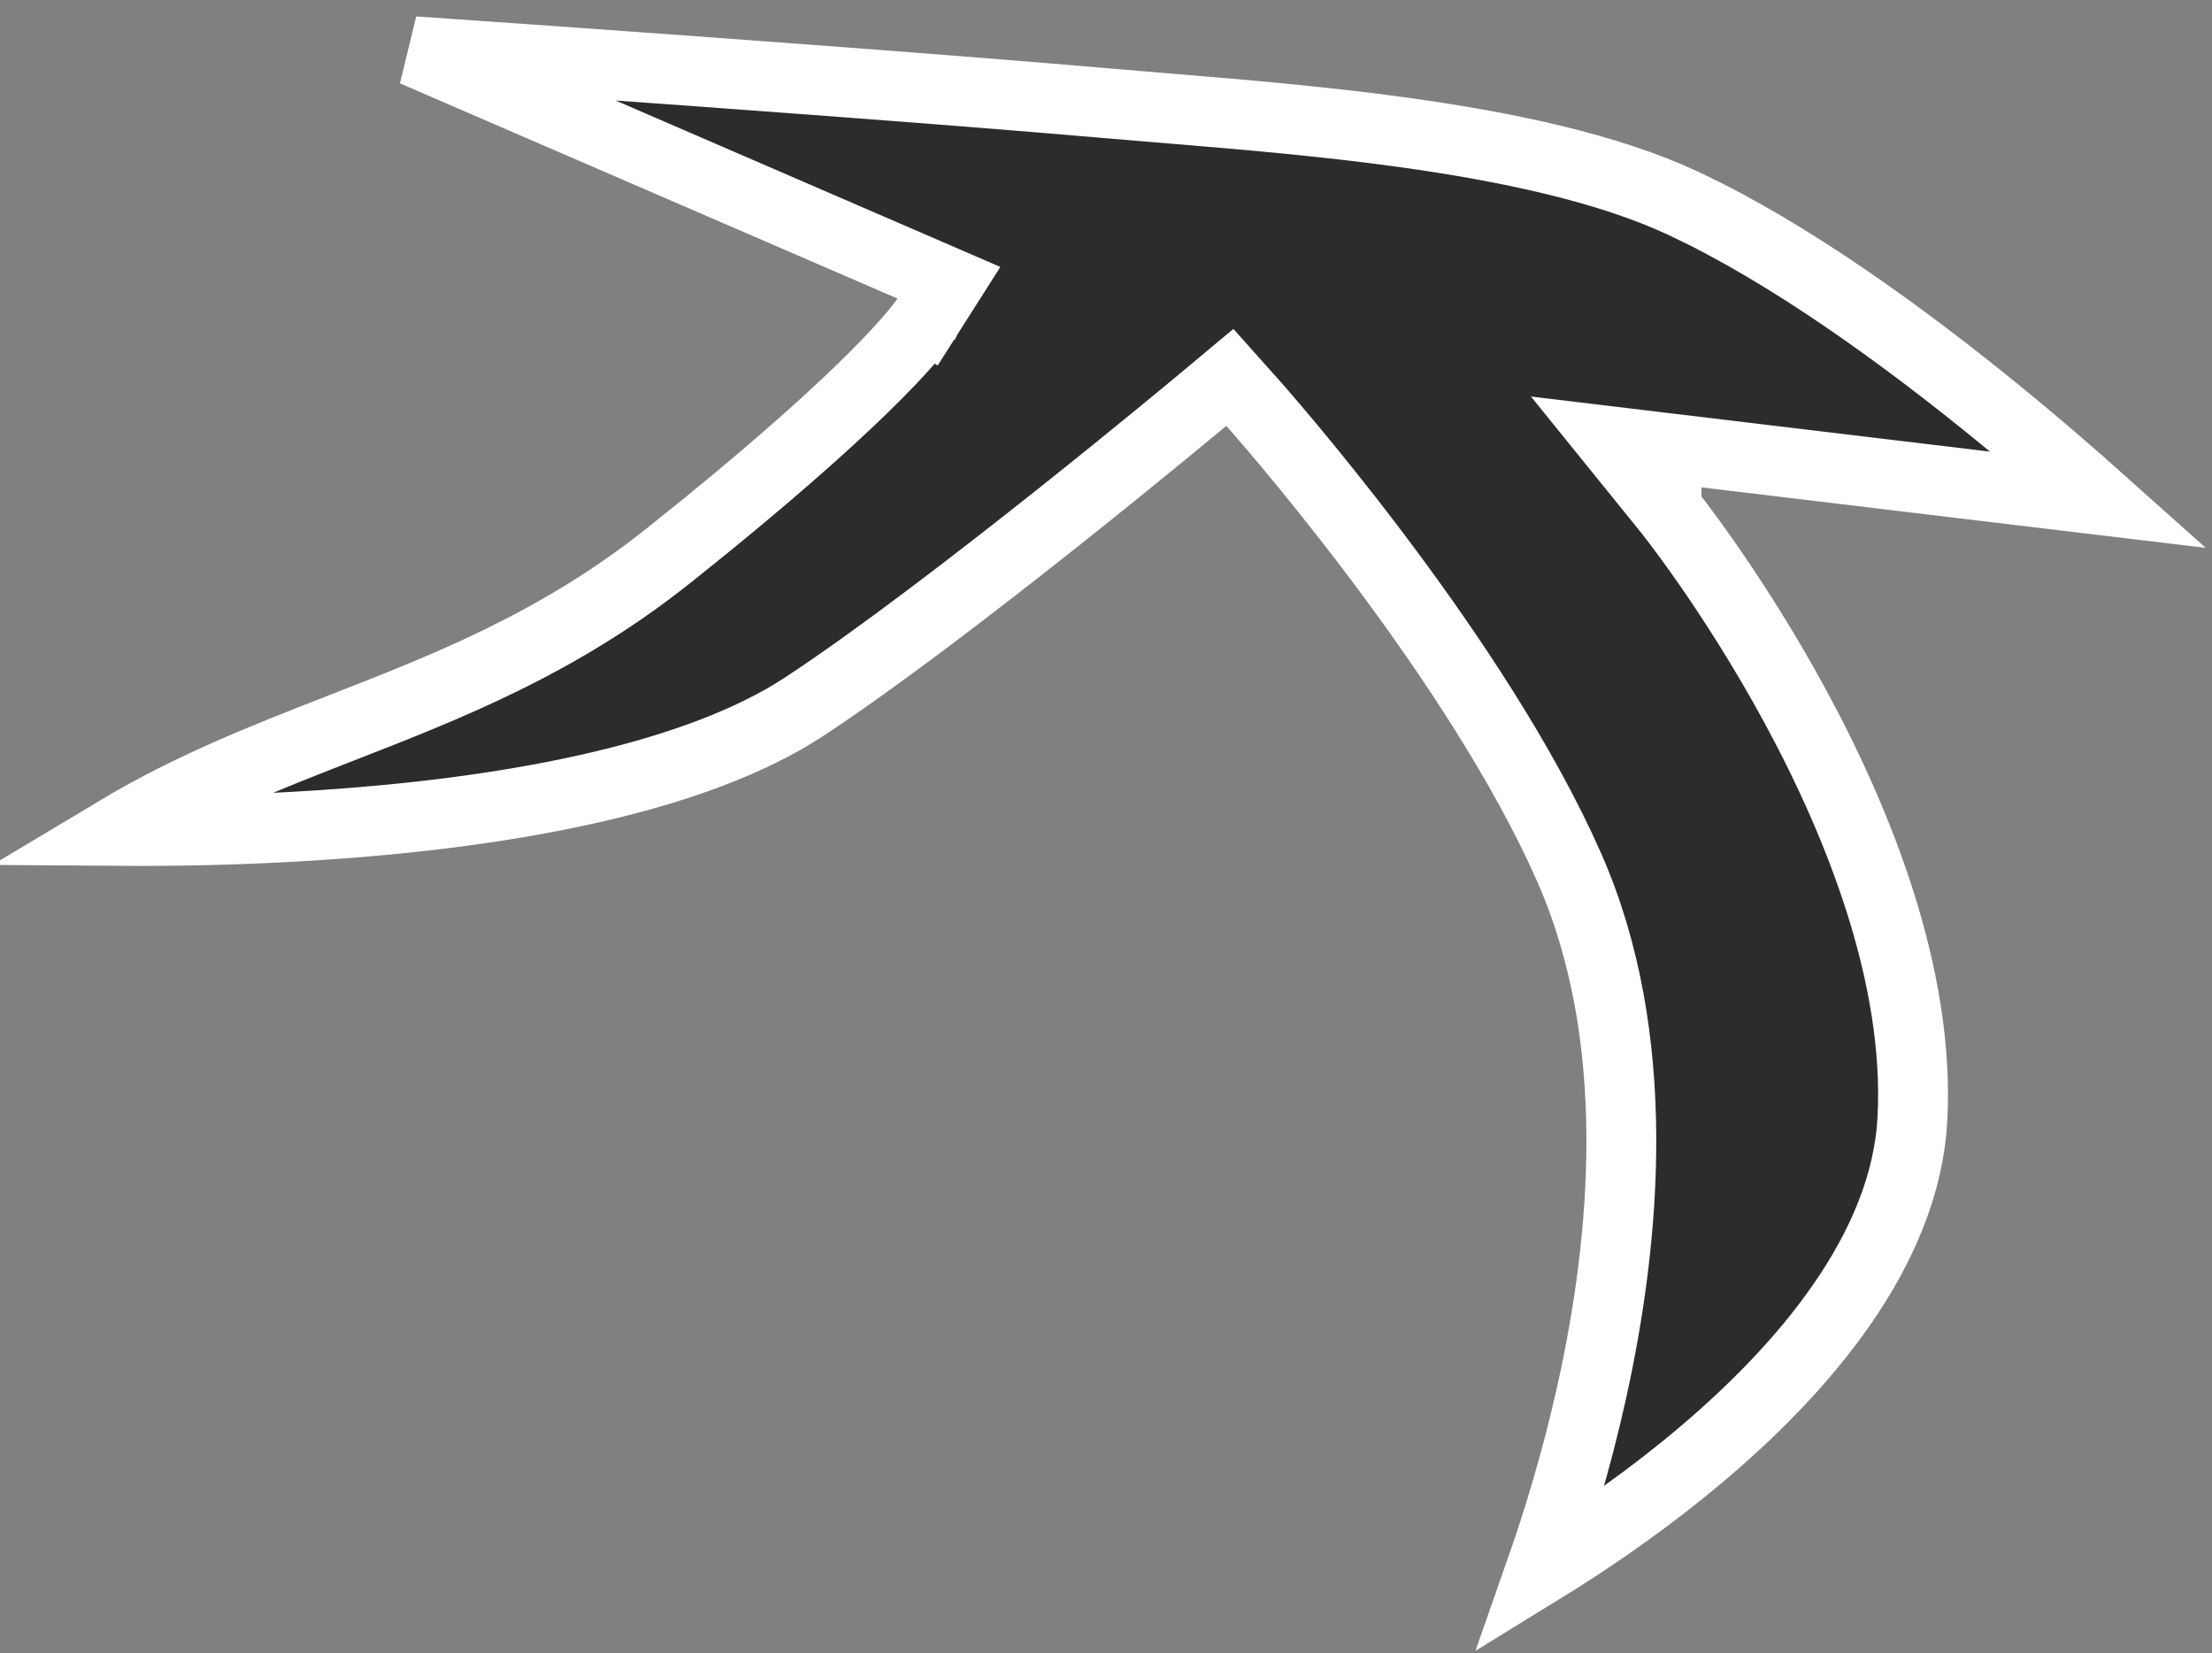 <?xml version="1.0" encoding="UTF-8"?> <svg xmlns="http://www.w3.org/2000/svg" width="95" height="71" viewBox="0 0 95 71" fill="none"><rect x="0" y="0" width="95" height="71" fill="#808080" stroke="none"/><path d="M39.139 11.443L40.753 12.142L39.81 13.625L38.544 12.82L39.809 13.626L39.808 13.628C39.807 13.629 39.807 13.63 39.806 13.631C39.804 13.633 39.803 13.636 39.801 13.639C39.798 13.644 39.794 13.65 39.79 13.656C39.782 13.669 39.771 13.684 39.759 13.702C39.735 13.737 39.703 13.782 39.662 13.837C39.58 13.948 39.461 14.102 39.295 14.302C38.963 14.702 38.439 15.289 37.636 16.096C36.231 17.508 33.96 19.603 30.347 22.546L28.714 23.86C23.968 27.638 19.198 29.49 14.638 31.268C11.349 32.551 8.168 33.8 5.026 35.682C7.385 35.699 10.471 35.654 13.827 35.428C17.492 35.183 21.451 34.725 25.123 33.911C28.584 33.145 31.701 32.08 34.069 30.642L34.533 30.35C37.673 28.288 41.954 24.997 45.48 22.195C47.236 20.799 48.793 19.534 49.911 18.617C50.47 18.159 50.92 17.788 51.228 17.532C51.383 17.404 51.502 17.305 51.583 17.238C51.623 17.205 51.654 17.179 51.674 17.162C51.685 17.154 51.692 17.147 51.697 17.143C51.7 17.141 51.702 17.139 51.703 17.138L51.704 17.137L51.704 17.136L52.818 16.206L53.785 17.289L53.788 17.292C53.79 17.293 53.792 17.296 53.794 17.299C53.799 17.304 53.807 17.313 53.816 17.323C53.835 17.345 53.862 17.376 53.898 17.416C53.97 17.498 54.075 17.619 54.209 17.774C54.478 18.084 54.865 18.535 55.34 19.104C56.291 20.242 57.601 21.856 59.038 23.757C61.717 27.303 64.894 31.924 66.992 36.373L67.397 37.261C70.604 44.544 69.828 53.161 68.361 59.775C67.698 62.766 66.88 65.402 66.18 67.401C67.913 66.336 70.079 64.889 72.254 63.132C77.068 59.243 81.553 54.138 82.097 48.549L82.136 48.007C82.444 41.961 79.881 35.462 77.113 30.351C75.743 27.821 74.351 25.682 73.302 24.177C72.778 23.426 72.34 22.833 72.036 22.432C71.884 22.232 71.765 22.079 71.686 21.978C71.646 21.927 71.616 21.89 71.597 21.865C71.587 21.853 71.58 21.844 71.575 21.839C71.573 21.836 71.572 21.834 71.572 21.833L71.572 21.832L71.57 21.833L69.243 18.958L72.915 19.399L90.178 21.47C89.146 20.548 87.919 19.48 86.554 18.348C82.674 15.131 77.774 11.47 73.183 9.163L72.269 8.72C69.076 7.231 64.788 6.309 60.269 5.684C56.89 5.217 53.471 4.926 50.377 4.672L47.404 4.423C41.169 3.881 31.581 3.176 23.544 2.605C21.491 2.46 19.54 2.325 17.772 2.202L39.139 11.443Z" fill="black" fill-opacity="0.66" stroke="white" stroke-width="3"></path></svg> 